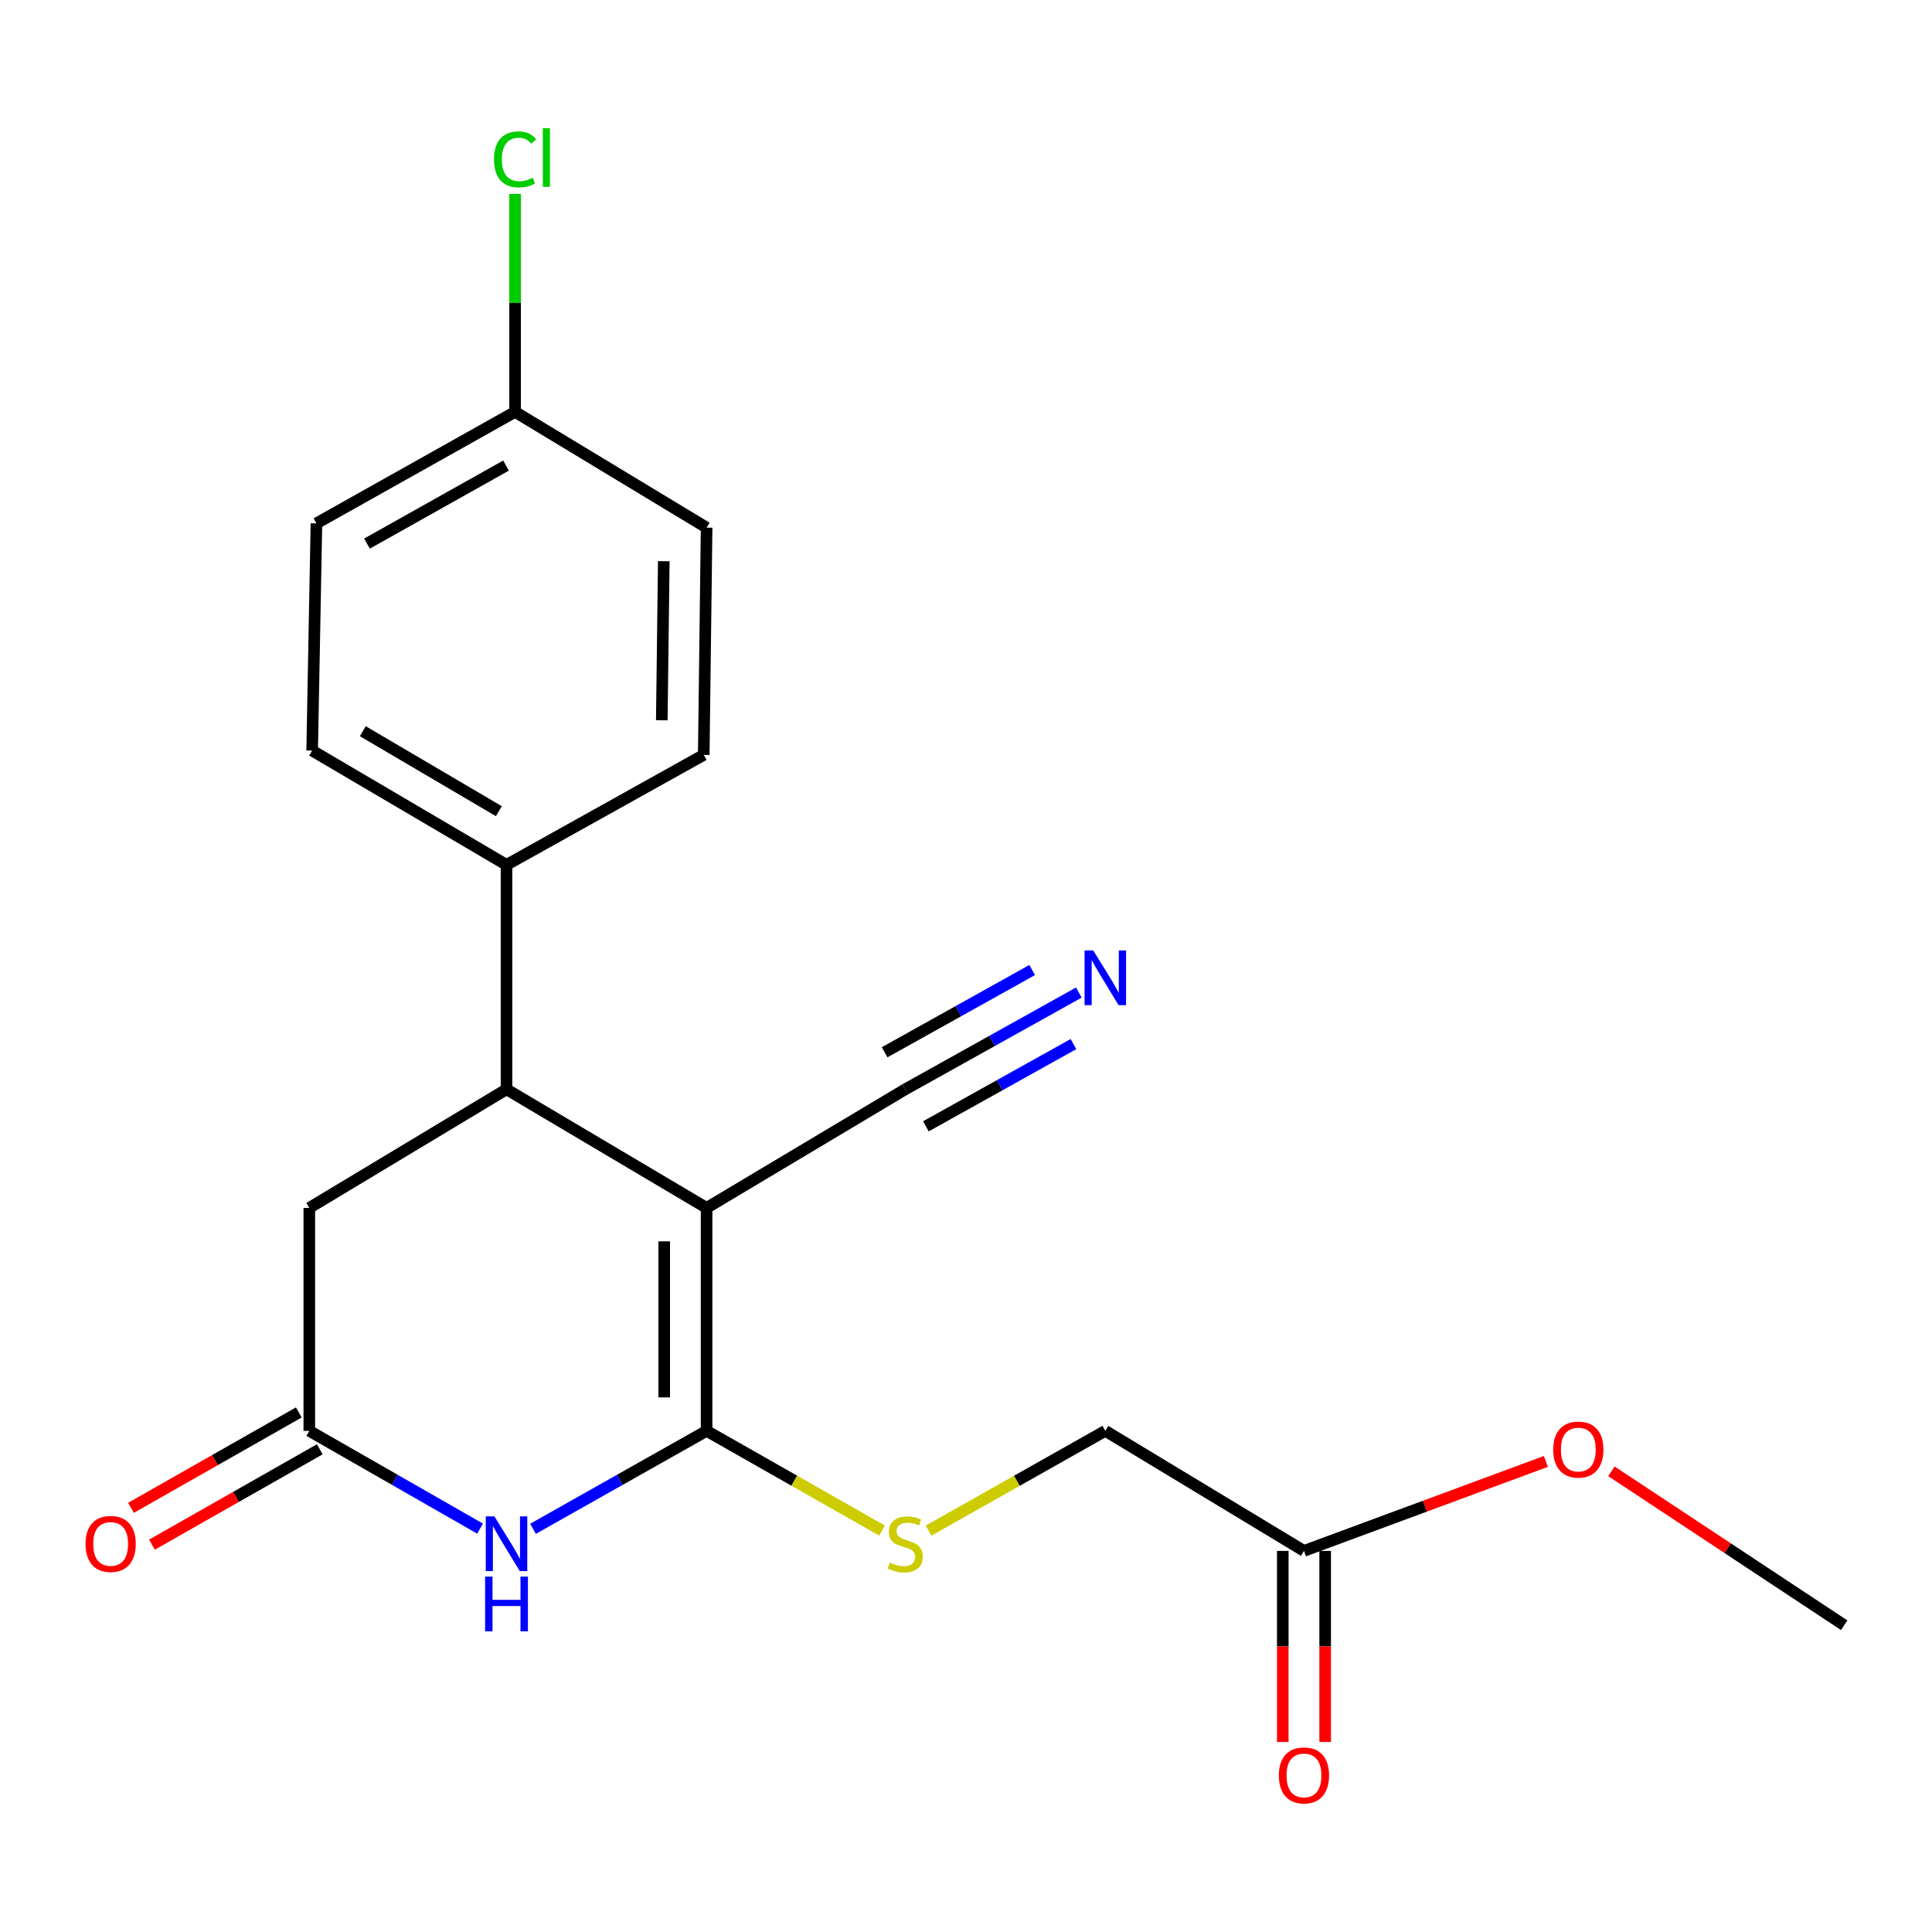 <?xml version='1.0' encoding='iso-8859-1'?>
<svg version='1.1' baseProfile='full'
              xmlns='http://www.w3.org/2000/svg'
                      xmlns:rdkit='http://www.rdkit.org/xml'
                      xmlns:xlink='http://www.w3.org/1999/xlink'
                  xml:space='preserve'
width='1000px' height='1000px' viewBox='0 0 1000 1000'>
<!-- END OF HEADER -->
<rect style='opacity:1.0;fill:#FFFFFF;stroke:none' width='1000' height='1000' x='0' y='0'> </rect>
<path class='bond-0' d='M 365.736,625.211 L 365.736,740.612' style='fill:none;fill-rule:evenodd;stroke:#000000;stroke-width:6px;stroke-linecap:butt;stroke-linejoin:miter;stroke-opacity:1' />
<path class='bond-0' d='M 343.795,642.521 L 343.795,723.302' style='fill:none;fill-rule:evenodd;stroke:#000000;stroke-width:6px;stroke-linecap:butt;stroke-linejoin:miter;stroke-opacity:1' />
<path class='bond-2' d='M 365.736,625.211 L 262.171,563.822' style='fill:none;fill-rule:evenodd;stroke:#000000;stroke-width:6px;stroke-linecap:butt;stroke-linejoin:miter;stroke-opacity:1' />
<path class='bond-4' d='M 365.736,625.211 L 468.558,563.822' style='fill:none;fill-rule:evenodd;stroke:#000000;stroke-width:6px;stroke-linecap:butt;stroke-linejoin:miter;stroke-opacity:1' />
<path class='bond-1' d='M 365.736,740.612 L 320.81,765.963' style='fill:none;fill-rule:evenodd;stroke:#000000;stroke-width:6px;stroke-linecap:butt;stroke-linejoin:miter;stroke-opacity:1' />
<path class='bond-1' d='M 320.81,765.963 L 275.884,791.313' style='fill:none;fill-rule:evenodd;stroke:#0000FF;stroke-width:6px;stroke-linecap:butt;stroke-linejoin:miter;stroke-opacity:1' />
<path class='bond-5' d='M 365.736,740.612 L 411.129,766.411' style='fill:none;fill-rule:evenodd;stroke:#000000;stroke-width:6px;stroke-linecap:butt;stroke-linejoin:miter;stroke-opacity:1' />
<path class='bond-5' d='M 411.129,766.411 L 456.522,792.21' style='fill:none;fill-rule:evenodd;stroke:#CCCC00;stroke-width:6px;stroke-linecap:butt;stroke-linejoin:miter;stroke-opacity:1' />
<path class='bond-21' d='M 248.49,791.219 L 204.291,765.916' style='fill:none;fill-rule:evenodd;stroke:#0000FF;stroke-width:6px;stroke-linecap:butt;stroke-linejoin:miter;stroke-opacity:1' />
<path class='bond-21' d='M 204.291,765.916 L 160.093,740.612' style='fill:none;fill-rule:evenodd;stroke:#000000;stroke-width:6px;stroke-linecap:butt;stroke-linejoin:miter;stroke-opacity:1' />
<path class='bond-7' d='M 262.171,563.822 L 160.093,625.211' style='fill:none;fill-rule:evenodd;stroke:#000000;stroke-width:6px;stroke-linecap:butt;stroke-linejoin:miter;stroke-opacity:1' />
<path class='bond-8' d='M 262.171,563.822 L 262.171,447.652' style='fill:none;fill-rule:evenodd;stroke:#000000;stroke-width:6px;stroke-linecap:butt;stroke-linejoin:miter;stroke-opacity:1' />
<path class='bond-3' d='M 160.093,740.612 L 160.093,625.211' style='fill:none;fill-rule:evenodd;stroke:#000000;stroke-width:6px;stroke-linecap:butt;stroke-linejoin:miter;stroke-opacity:1' />
<path class='bond-10' d='M 154.672,731.074 L 111.239,755.759' style='fill:none;fill-rule:evenodd;stroke:#000000;stroke-width:6px;stroke-linecap:butt;stroke-linejoin:miter;stroke-opacity:1' />
<path class='bond-10' d='M 111.239,755.759 L 67.806,780.444' style='fill:none;fill-rule:evenodd;stroke:#FF0000;stroke-width:6px;stroke-linecap:butt;stroke-linejoin:miter;stroke-opacity:1' />
<path class='bond-10' d='M 165.514,750.15 L 122.081,774.835' style='fill:none;fill-rule:evenodd;stroke:#000000;stroke-width:6px;stroke-linecap:butt;stroke-linejoin:miter;stroke-opacity:1' />
<path class='bond-10' d='M 122.081,774.835 L 78.648,799.52' style='fill:none;fill-rule:evenodd;stroke:#FF0000;stroke-width:6px;stroke-linecap:butt;stroke-linejoin:miter;stroke-opacity:1' />
<path class='bond-6' d='M 468.558,563.822 L 513.483,538.782' style='fill:none;fill-rule:evenodd;stroke:#000000;stroke-width:6px;stroke-linecap:butt;stroke-linejoin:miter;stroke-opacity:1' />
<path class='bond-6' d='M 513.483,538.782 L 558.408,513.741' style='fill:none;fill-rule:evenodd;stroke:#0000FF;stroke-width:6px;stroke-linecap:butt;stroke-linejoin:miter;stroke-opacity:1' />
<path class='bond-6' d='M 479.241,582.988 L 517.427,561.704' style='fill:none;fill-rule:evenodd;stroke:#000000;stroke-width:6px;stroke-linecap:butt;stroke-linejoin:miter;stroke-opacity:1' />
<path class='bond-6' d='M 517.427,561.704 L 555.613,540.419' style='fill:none;fill-rule:evenodd;stroke:#0000FF;stroke-width:6px;stroke-linecap:butt;stroke-linejoin:miter;stroke-opacity:1' />
<path class='bond-6' d='M 457.876,544.656 L 496.062,523.372' style='fill:none;fill-rule:evenodd;stroke:#000000;stroke-width:6px;stroke-linecap:butt;stroke-linejoin:miter;stroke-opacity:1' />
<path class='bond-6' d='M 496.062,523.372 L 534.248,502.088' style='fill:none;fill-rule:evenodd;stroke:#0000FF;stroke-width:6px;stroke-linecap:butt;stroke-linejoin:miter;stroke-opacity:1' />
<path class='bond-12' d='M 480.611,792.249 L 526.361,766.431' style='fill:none;fill-rule:evenodd;stroke:#CCCC00;stroke-width:6px;stroke-linecap:butt;stroke-linejoin:miter;stroke-opacity:1' />
<path class='bond-12' d='M 526.361,766.431 L 572.111,740.612' style='fill:none;fill-rule:evenodd;stroke:#000000;stroke-width:6px;stroke-linecap:butt;stroke-linejoin:miter;stroke-opacity:1' />
<path class='bond-13' d='M 262.171,447.652 L 161.568,388.507' style='fill:none;fill-rule:evenodd;stroke:#000000;stroke-width:6px;stroke-linecap:butt;stroke-linejoin:miter;stroke-opacity:1' />
<path class='bond-13' d='M 258.201,419.865 L 187.778,378.464' style='fill:none;fill-rule:evenodd;stroke:#000000;stroke-width:6px;stroke-linecap:butt;stroke-linejoin:miter;stroke-opacity:1' />
<path class='bond-14' d='M 262.171,447.652 L 364.261,390.726' style='fill:none;fill-rule:evenodd;stroke:#000000;stroke-width:6px;stroke-linecap:butt;stroke-linejoin:miter;stroke-opacity:1' />
<path class='bond-9' d='M 674.933,802.744 L 572.111,740.612' style='fill:none;fill-rule:evenodd;stroke:#000000;stroke-width:6px;stroke-linecap:butt;stroke-linejoin:miter;stroke-opacity:1' />
<path class='bond-11' d='M 663.962,802.744 L 663.962,852.193' style='fill:none;fill-rule:evenodd;stroke:#000000;stroke-width:6px;stroke-linecap:butt;stroke-linejoin:miter;stroke-opacity:1' />
<path class='bond-11' d='M 663.962,852.193 L 663.962,901.642' style='fill:none;fill-rule:evenodd;stroke:#FF0000;stroke-width:6px;stroke-linecap:butt;stroke-linejoin:miter;stroke-opacity:1' />
<path class='bond-11' d='M 685.904,802.744 L 685.904,852.193' style='fill:none;fill-rule:evenodd;stroke:#000000;stroke-width:6px;stroke-linecap:butt;stroke-linejoin:miter;stroke-opacity:1' />
<path class='bond-11' d='M 685.904,852.193 L 685.904,901.642' style='fill:none;fill-rule:evenodd;stroke:#FF0000;stroke-width:6px;stroke-linecap:butt;stroke-linejoin:miter;stroke-opacity:1' />
<path class='bond-18' d='M 674.933,802.744 L 737.541,779.586' style='fill:none;fill-rule:evenodd;stroke:#000000;stroke-width:6px;stroke-linecap:butt;stroke-linejoin:miter;stroke-opacity:1' />
<path class='bond-18' d='M 737.541,779.586 L 800.148,756.427' style='fill:none;fill-rule:evenodd;stroke:#FF0000;stroke-width:6px;stroke-linecap:butt;stroke-linejoin:miter;stroke-opacity:1' />
<path class='bond-16' d='M 161.568,388.507 L 163.786,270.887' style='fill:none;fill-rule:evenodd;stroke:#000000;stroke-width:6px;stroke-linecap:butt;stroke-linejoin:miter;stroke-opacity:1' />
<path class='bond-17' d='M 364.261,390.726 L 365.736,273.105' style='fill:none;fill-rule:evenodd;stroke:#000000;stroke-width:6px;stroke-linecap:butt;stroke-linejoin:miter;stroke-opacity:1' />
<path class='bond-17' d='M 342.543,372.807 L 343.575,290.473' style='fill:none;fill-rule:evenodd;stroke:#000000;stroke-width:6px;stroke-linecap:butt;stroke-linejoin:miter;stroke-opacity:1' />
<path class='bond-15' d='M 266.608,213.192 L 365.736,273.105' style='fill:none;fill-rule:evenodd;stroke:#000000;stroke-width:6px;stroke-linecap:butt;stroke-linejoin:miter;stroke-opacity:1' />
<path class='bond-19' d='M 266.608,213.192 L 266.608,156.77' style='fill:none;fill-rule:evenodd;stroke:#000000;stroke-width:6px;stroke-linecap:butt;stroke-linejoin:miter;stroke-opacity:1' />
<path class='bond-19' d='M 266.608,156.77 L 266.608,100.348' style='fill:none;fill-rule:evenodd;stroke:#00CC00;stroke-width:6px;stroke-linecap:butt;stroke-linejoin:miter;stroke-opacity:1' />
<path class='bond-22' d='M 266.608,213.192 L 163.786,270.887' style='fill:none;fill-rule:evenodd;stroke:#000000;stroke-width:6px;stroke-linecap:butt;stroke-linejoin:miter;stroke-opacity:1' />
<path class='bond-22' d='M 261.922,240.981 L 189.947,281.368' style='fill:none;fill-rule:evenodd;stroke:#000000;stroke-width:6px;stroke-linecap:butt;stroke-linejoin:miter;stroke-opacity:1' />
<path class='bond-20' d='M 834.058,761.542 L 894.302,801.379' style='fill:none;fill-rule:evenodd;stroke:#FF0000;stroke-width:6px;stroke-linecap:butt;stroke-linejoin:miter;stroke-opacity:1' />
<path class='bond-20' d='M 894.302,801.379 L 954.545,841.216' style='fill:none;fill-rule:evenodd;stroke:#000000;stroke-width:6px;stroke-linecap:butt;stroke-linejoin:miter;stroke-opacity:1' />
<path  class='atom-2' d='M 255.911 784.891
L 265.191 799.891
Q 266.111 801.371, 267.591 804.051
Q 269.071 806.731, 269.151 806.891
L 269.151 784.891
L 272.911 784.891
L 272.911 813.211
L 269.031 813.211
L 259.071 796.811
Q 257.911 794.891, 256.671 792.691
Q 255.471 790.491, 255.111 789.811
L 255.111 813.211
L 251.431 813.211
L 251.431 784.891
L 255.911 784.891
' fill='#0000FF'/>
<path  class='atom-2' d='M 251.091 816.043
L 254.931 816.043
L 254.931 828.083
L 269.411 828.083
L 269.411 816.043
L 273.251 816.043
L 273.251 844.363
L 269.411 844.363
L 269.411 831.283
L 254.931 831.283
L 254.931 844.363
L 251.091 844.363
L 251.091 816.043
' fill='#0000FF'/>
<path  class='atom-6' d='M 460.558 808.771
Q 460.878 808.891, 462.198 809.451
Q 463.518 810.011, 464.958 810.371
Q 466.438 810.691, 467.878 810.691
Q 470.558 810.691, 472.118 809.411
Q 473.678 808.091, 473.678 805.811
Q 473.678 804.251, 472.878 803.291
Q 472.118 802.331, 470.918 801.811
Q 469.718 801.291, 467.718 800.691
Q 465.198 799.931, 463.678 799.211
Q 462.198 798.491, 461.118 796.971
Q 460.078 795.451, 460.078 792.891
Q 460.078 789.331, 462.478 787.131
Q 464.918 784.931, 469.718 784.931
Q 472.998 784.931, 476.718 786.491
L 475.798 789.571
Q 472.398 788.171, 469.838 788.171
Q 467.078 788.171, 465.558 789.331
Q 464.038 790.451, 464.078 792.411
Q 464.078 793.931, 464.838 794.851
Q 465.638 795.771, 466.758 796.291
Q 467.918 796.811, 469.838 797.411
Q 472.398 798.211, 473.918 799.011
Q 475.438 799.811, 476.518 801.451
Q 477.638 803.051, 477.638 805.811
Q 477.638 809.731, 474.998 811.851
Q 472.398 813.931, 468.038 813.931
Q 465.518 813.931, 463.598 813.371
Q 461.718 812.851, 459.478 811.931
L 460.558 808.771
' fill='#CCCC00'/>
<path  class='atom-7' d='M 565.851 491.943
L 575.131 506.943
Q 576.051 508.423, 577.531 511.103
Q 579.011 513.783, 579.091 513.943
L 579.091 491.943
L 582.851 491.943
L 582.851 520.263
L 578.971 520.263
L 569.011 503.863
Q 567.851 501.943, 566.611 499.743
Q 565.411 497.543, 565.051 496.863
L 565.051 520.263
L 561.371 520.263
L 561.371 491.943
L 565.851 491.943
' fill='#0000FF'/>
<path  class='atom-11' d='M 44.271 799.131
Q 44.271 792.331, 47.631 788.531
Q 50.991 784.731, 57.271 784.731
Q 63.551 784.731, 66.911 788.531
Q 70.271 792.331, 70.271 799.131
Q 70.271 806.011, 66.871 809.931
Q 63.471 813.811, 57.271 813.811
Q 51.031 813.811, 47.631 809.931
Q 44.271 806.051, 44.271 799.131
M 57.271 810.611
Q 61.591 810.611, 63.911 807.731
Q 66.271 804.811, 66.271 799.131
Q 66.271 793.571, 63.911 790.771
Q 61.591 787.931, 57.271 787.931
Q 52.951 787.931, 50.591 790.731
Q 48.271 793.531, 48.271 799.131
Q 48.271 804.851, 50.591 807.731
Q 52.951 810.611, 57.271 810.611
' fill='#FF0000'/>
<path  class='atom-12' d='M 661.933 918.945
Q 661.933 912.145, 665.293 908.345
Q 668.653 904.545, 674.933 904.545
Q 681.213 904.545, 684.573 908.345
Q 687.933 912.145, 687.933 918.945
Q 687.933 925.825, 684.533 929.745
Q 681.133 933.625, 674.933 933.625
Q 668.693 933.625, 665.293 929.745
Q 661.933 925.865, 661.933 918.945
M 674.933 930.425
Q 679.253 930.425, 681.573 927.545
Q 683.933 924.625, 683.933 918.945
Q 683.933 913.385, 681.573 910.585
Q 679.253 907.745, 674.933 907.745
Q 670.613 907.745, 668.253 910.545
Q 665.933 913.345, 665.933 918.945
Q 665.933 924.665, 668.253 927.545
Q 670.613 930.425, 674.933 930.425
' fill='#FF0000'/>
<path  class='atom-19' d='M 803.934 750.298
Q 803.934 743.498, 807.294 739.698
Q 810.654 735.898, 816.934 735.898
Q 823.214 735.898, 826.574 739.698
Q 829.934 743.498, 829.934 750.298
Q 829.934 757.178, 826.534 761.098
Q 823.134 764.978, 816.934 764.978
Q 810.694 764.978, 807.294 761.098
Q 803.934 757.218, 803.934 750.298
M 816.934 761.778
Q 821.254 761.778, 823.574 758.898
Q 825.934 755.978, 825.934 750.298
Q 825.934 744.738, 823.574 741.938
Q 821.254 739.098, 816.934 739.098
Q 812.614 739.098, 810.254 741.898
Q 807.934 744.698, 807.934 750.298
Q 807.934 756.018, 810.254 758.898
Q 812.614 761.778, 816.934 761.778
' fill='#FF0000'/>
<path  class='atom-20' d='M 255.688 82.496
Q 255.688 75.456, 258.968 71.776
Q 262.288 68.056, 268.568 68.056
Q 274.408 68.056, 277.528 72.176
L 274.888 74.336
Q 272.608 71.336, 268.568 71.336
Q 264.288 71.336, 262.008 74.216
Q 259.768 77.056, 259.768 82.496
Q 259.768 88.096, 262.088 90.976
Q 264.448 93.856, 269.008 93.856
Q 272.128 93.856, 275.768 91.976
L 276.888 94.976
Q 275.408 95.936, 273.168 96.496
Q 270.928 97.056, 268.448 97.056
Q 262.288 97.056, 258.968 93.296
Q 255.688 89.536, 255.688 82.496
' fill='#00CC00'/>
<path  class='atom-20' d='M 280.968 66.336
L 284.648 66.336
L 284.648 96.696
L 280.968 96.696
L 280.968 66.336
' fill='#00CC00'/>
</svg>
